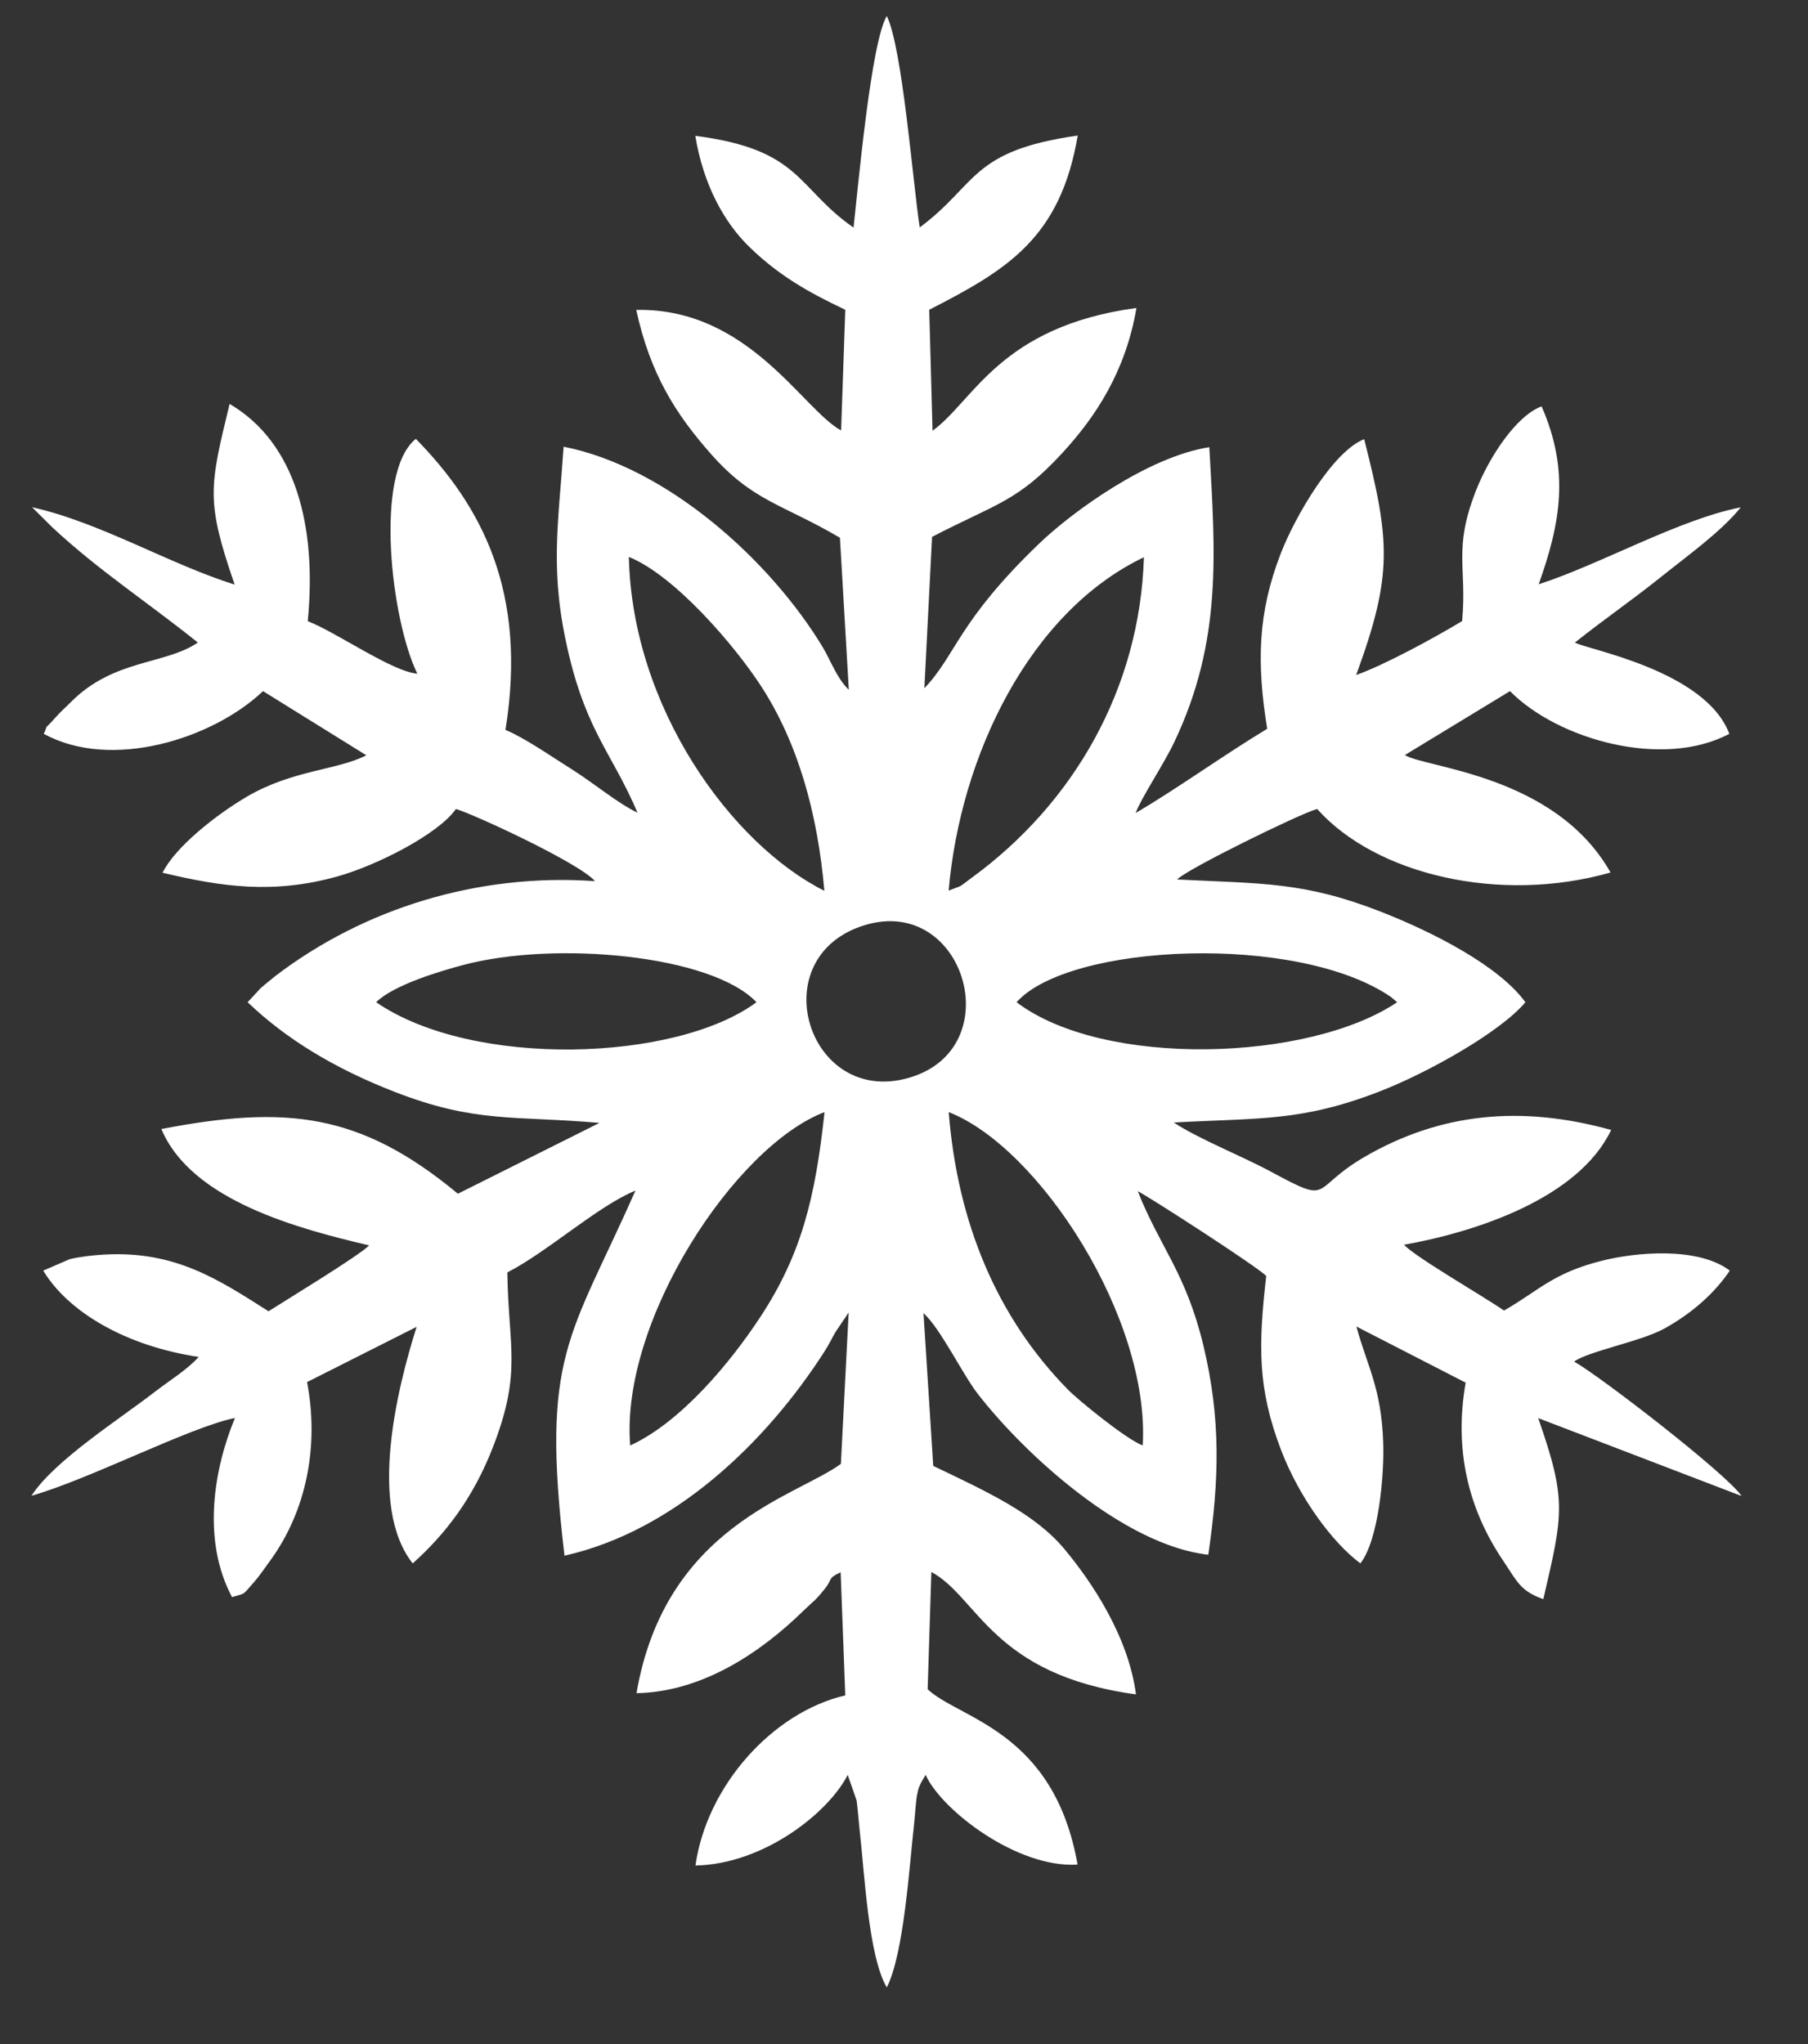 <?xml version="1.0" encoding="UTF-8"?> <svg xmlns="http://www.w3.org/2000/svg" width="23" height="26" viewBox="0 0 23 26" fill="none"><rect x="0" y="0" width="23" height="26" fill="#333333" stroke="none"/> <path fill-rule="evenodd" clip-rule="evenodd" d="M8.017 18.386C7.887 16.806 9.349 14.58 10.489 14.146C10.372 15.237 10.194 15.955 9.678 16.743C9.29 17.336 8.658 18.093 8.017 18.386ZM13.588 17.678C12.679 16.754 12.18 15.549 12.069 14.146C13.219 14.594 14.631 16.767 14.537 18.386C14.33 18.31 13.715 17.808 13.588 17.678ZM11.003 11.767C12.271 11.383 12.85 13.336 11.564 13.709C10.274 14.084 9.683 12.167 11.003 11.767ZM12.932 12.748C13.6 11.998 16.515 11.866 17.698 12.684L17.773 12.748C16.65 13.505 14.038 13.587 12.932 12.748ZM4.785 12.748C5.009 12.526 5.609 12.35 5.891 12.275C7.065 11.962 9.056 12.148 9.623 12.748C8.599 13.507 6.014 13.592 4.785 12.748ZM12.068 11.328C12.218 9.604 13.102 7.781 14.552 7.088C14.501 8.759 13.659 10.217 12.364 11.163C12.173 11.302 12.276 11.247 12.068 11.328ZM9.69 8.74C10.148 9.451 10.4 10.334 10.487 11.331C9.313 10.743 8.042 9.009 8 7.084C8.579 7.317 9.345 8.206 9.69 8.74ZM11.821 3.94C12.815 3.431 13.489 3.028 13.71 1.724C12.339 1.92 12.441 2.342 11.7 2.893C11.611 2.311 11.481 0.614 11.281 0.203C11.08 0.541 10.918 2.362 10.858 2.895C10.131 2.389 10.197 1.901 8.845 1.728C8.946 2.341 9.206 2.828 9.544 3.152C9.91 3.504 10.276 3.715 10.753 3.94L10.7 5.475C10.21 5.21 9.522 3.914 8.094 3.942C8.272 4.762 8.6 5.271 9.041 5.771C9.579 6.381 9.95 6.408 10.685 6.84L10.798 8.774C10.648 8.632 10.564 8.395 10.468 8.235C9.807 7.138 8.494 5.943 7.17 5.682C7.1 6.707 6.988 7.282 7.237 8.327C7.472 9.316 7.794 9.596 8.11 10.337C7.862 10.221 7.551 9.959 7.277 9.787C7.013 9.622 6.682 9.389 6.43 9.284C6.713 7.529 6.128 6.437 5.29 5.582C4.753 6.014 4.978 7.898 5.309 8.569C4.99 8.544 4.289 8.047 3.915 7.901C4.033 6.688 3.759 5.628 2.921 5.138C2.663 6.2 2.618 6.37 2.985 7.436C2.151 7.174 1.273 6.644 0.408 6.452L0.665 6.707C1.258 7.259 1.867 7.652 2.517 8.173C2.1 8.457 1.449 8.382 0.906 8.926C0.819 9.013 0.781 9.042 0.701 9.132C0.521 9.332 0.631 9.177 0.557 9.334C1.416 9.806 2.709 9.397 3.346 8.791L4.66 9.607C4.298 9.796 3.721 9.792 3.138 10.135C2.748 10.364 2.229 10.774 2.068 11.101C2.827 11.282 3.477 11.374 4.286 11.15C4.795 11.009 5.58 10.607 5.8 10.29C6.021 10.354 7.368 10.975 7.569 11.208C6.089 11.104 4.637 11.55 3.505 12.413C3.461 12.447 3.33 12.556 3.318 12.567L3.15 12.748C3.632 13.209 4.243 13.586 5.022 13.889C6.057 14.29 6.535 14.188 7.626 14.283L5.825 15.184C4.579 14.149 3.632 14.057 2.053 14.361C2.435 15.274 3.807 15.632 4.696 15.841C4.568 15.973 3.617 16.55 3.416 16.679C2.768 16.267 2.217 15.903 1.31 15.959C1.176 15.967 1.018 15.985 0.887 16.016L0.55 16.162C0.869 16.691 1.605 17.122 2.528 17.26C2.368 17.433 2.17 17.549 1.968 17.705C1.526 18.048 0.692 18.576 0.4 19.026C1.145 18.814 2.404 18.157 2.989 18.036C2.723 18.677 2.563 19.587 2.952 20.315C3.129 20.261 3.074 20.303 3.229 20.127C3.301 20.046 3.363 19.952 3.434 19.855C3.901 19.218 4.061 18.387 3.906 17.58L5.3 16.877C5.058 17.642 4.676 19.16 5.25 19.886C5.656 19.524 6.018 19.063 6.275 18.397C6.642 17.444 6.467 17.135 6.454 16.185C6.965 15.923 7.608 15.338 8.084 15.144C7.247 17.033 6.878 17.229 7.181 19.788C8.584 19.473 9.747 18.341 10.48 17.204C10.563 17.075 10.567 17.049 10.628 16.944L10.796 16.695L10.697 18.62C10.136 19.035 8.463 19.408 8.097 21.537C8.936 21.521 9.68 21.017 10.218 20.491C10.358 20.355 10.365 20.369 10.488 20.215C10.6 20.077 10.522 20.079 10.694 19.999L10.753 21.565C9.831 21.779 8.991 22.712 8.847 23.729C9.721 23.712 10.542 23.053 10.784 22.576L10.897 22.901C10.911 22.995 10.922 23.156 10.934 23.264C10.996 23.793 11.044 24.877 11.281 25.28C11.5 24.846 11.568 23.736 11.629 23.194C11.639 23.103 11.651 22.904 11.667 22.828C11.694 22.699 11.685 22.756 11.718 22.673L11.775 22.576C11.982 23.033 12.95 23.767 13.708 23.717C13.407 22.011 12.206 21.868 11.801 21.487L11.848 19.995C12.442 20.314 12.62 21.303 14.451 21.552C14.353 20.804 13.879 20.11 13.541 19.704C13.165 19.253 12.559 18.975 11.872 18.646L11.748 16.703C11.962 16.894 12.246 17.483 12.441 17.733C13.039 18.502 14.298 19.655 15.371 19.776C15.511 18.82 15.532 18.047 15.309 17.116C15.085 16.185 14.755 15.865 14.474 15.152C14.596 15.209 15.995 16.112 16.108 16.23C16.007 17.116 15.996 17.661 16.299 18.45C16.528 19.045 16.944 19.617 17.306 19.886C17.535 19.592 17.611 18.776 17.596 18.345C17.571 17.649 17.396 17.389 17.255 16.873L18.645 17.587C18.498 18.427 18.67 19.185 19.125 19.856C19.296 20.109 19.338 20.238 19.633 20.341C19.887 19.246 19.932 19.085 19.568 18.038L22.155 19.029C21.966 18.748 20.359 17.507 20.025 17.319C20.208 17.186 20.87 17.065 21.169 16.901C21.539 16.698 21.825 16.431 22.005 16.162C21.604 15.857 20.815 15.925 20.372 16.038C19.752 16.194 19.572 16.419 19.133 16.67C18.871 16.488 18.001 15.988 17.861 15.833C18.773 15.671 20.08 15.244 20.496 14.373C19.342 14.052 18.312 14.159 17.351 14.72C16.654 15.128 16.963 15.333 16.163 14.901C15.785 14.698 15.246 14.486 14.932 14.278C16.022 14.218 16.549 14.269 17.54 13.887C18.163 13.647 19.089 13.126 19.405 12.748C19.068 12.285 18.233 11.857 17.559 11.594C16.586 11.215 16.06 11.241 14.974 11.187C15.104 11.052 16.54 10.348 16.756 10.29C17.501 11.126 19.081 11.499 20.488 11.098C19.783 9.85 18.127 9.769 17.872 9.604L19.209 8.791C19.819 9.409 21.155 9.783 21.999 9.334C21.695 8.522 20.165 8.257 20.035 8.173C20.412 7.873 20.759 7.636 21.112 7.353C21.474 7.063 21.894 6.764 22.145 6.453C21.354 6.608 20.361 7.178 19.574 7.432C19.852 6.651 19.971 5.991 19.611 5.169C19.289 5.287 18.943 5.814 18.775 6.243C18.483 6.995 18.664 7.206 18.6 7.9C18.241 8.117 17.602 8.463 17.252 8.586C17.721 7.309 17.684 6.884 17.354 5.586C16.958 5.741 16.478 6.564 16.294 7.037C15.998 7.801 15.986 8.431 16.12 9.27C15.564 9.606 14.956 10.044 14.447 10.341C14.522 10.14 14.799 9.732 14.938 9.44C15.55 8.151 15.46 7.044 15.384 5.688C14.605 5.809 13.644 6.508 13.226 6.908C12.185 7.905 12.164 8.331 11.759 8.754L11.857 6.829C12.679 6.402 12.942 6.383 13.514 5.762C13.937 5.303 14.32 4.725 14.457 3.917C12.716 4.154 12.388 5.1 11.863 5.479L11.821 3.94Z" fill="white"></path> </svg> 